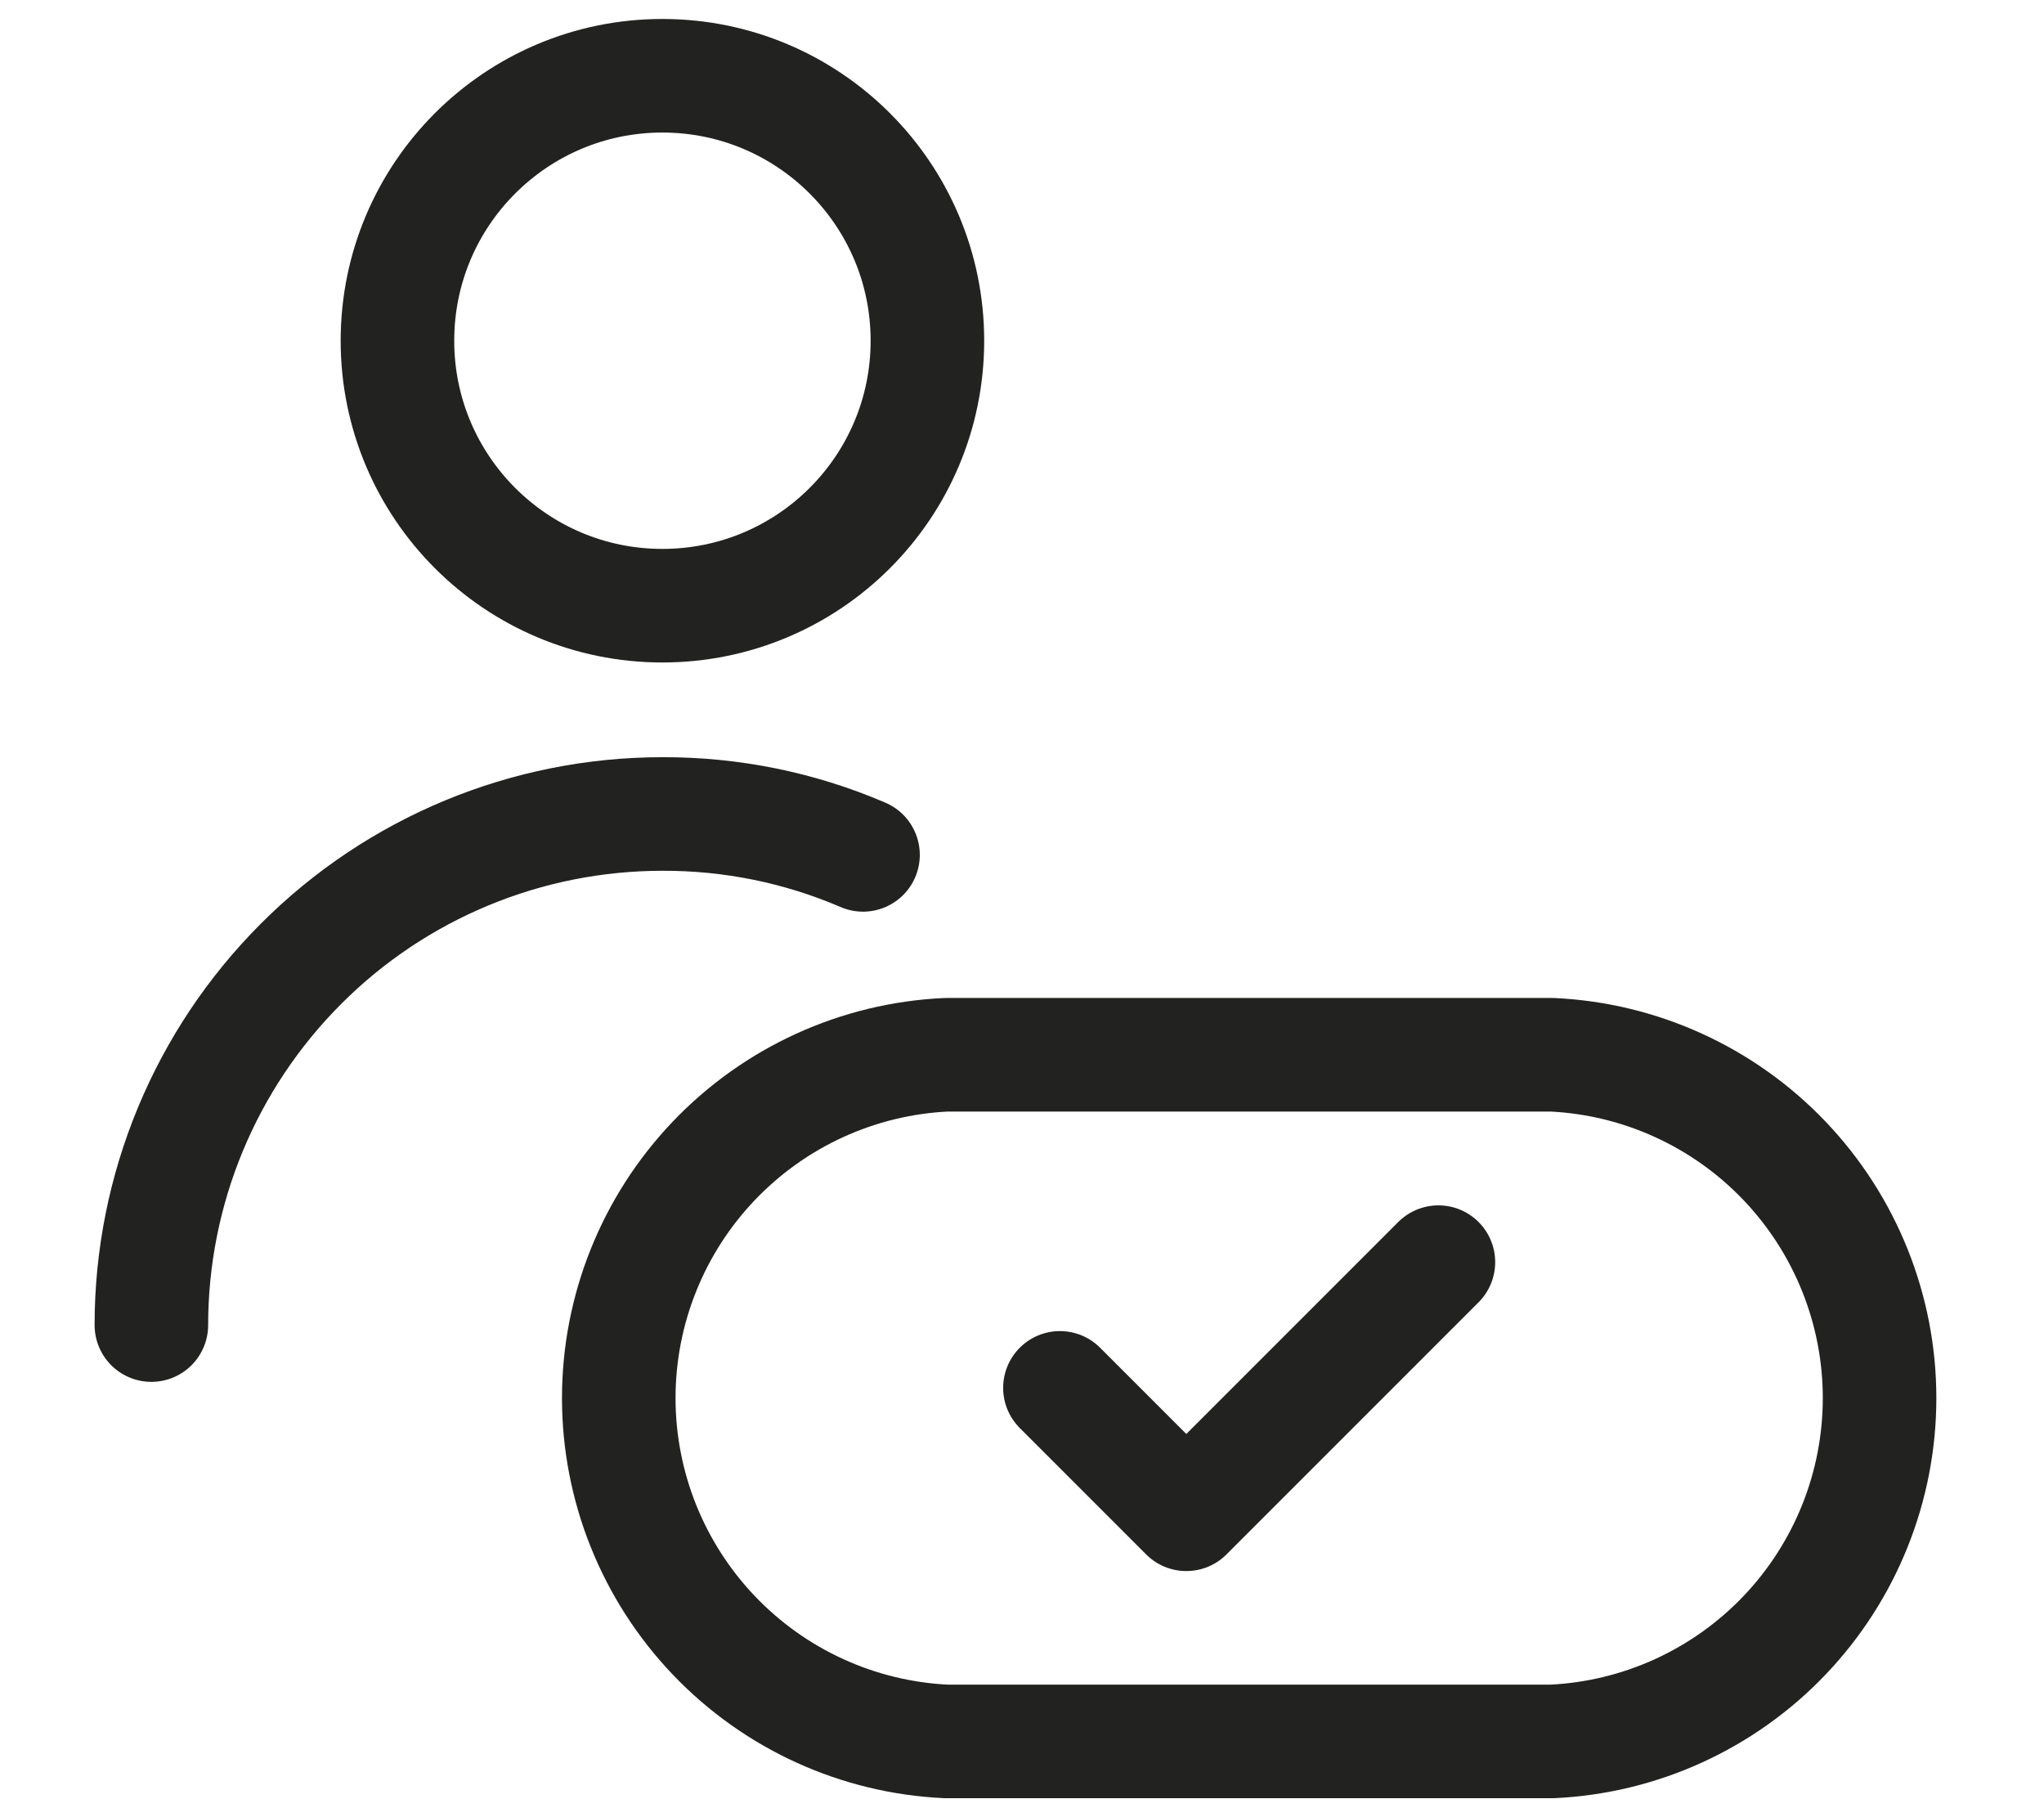 <svg width="18" height="16" viewBox="0 0 18 16" fill="none" xmlns="http://www.w3.org/2000/svg">
<path d="M1.333 11.667C1.333 10.473 1.808 9.329 2.652 8.485C3.495 7.641 4.64 7.167 5.833 7.167C6.441 7.165 7.042 7.287 7.6 7.527" stroke="#222220" stroke-linecap="round" stroke-linejoin="round"/>
<path d="M5.833 5.333C7.122 5.333 8.167 4.289 8.167 3C8.167 1.711 7.122 0.667 5.833 0.667C4.545 0.667 3.5 1.711 3.5 3C3.5 4.289 4.545 5.333 5.833 5.333Z" stroke="#222220" stroke-linecap="round" stroke-linejoin="round"/>
<path d="M8.334 15.333C7.556 15.297 6.823 14.962 6.286 14.399C5.749 13.836 5.449 13.088 5.449 12.31C5.449 11.532 5.749 10.784 6.286 10.221C6.823 9.658 7.556 9.323 8.334 9.287H13.667C14.444 9.323 15.178 9.658 15.715 10.221C16.252 10.784 16.552 11.532 16.552 12.31C16.552 13.088 16.252 13.836 15.715 14.399C15.178 14.962 14.444 15.297 13.667 15.333H8.334Z" stroke="#222220" stroke-linecap="round" stroke-linejoin="round"/>
<path d="M9.334 12.22L10.447 13.333L12.667 11.113" stroke="#222220" stroke-linecap="round" stroke-linejoin="round"/>
</svg>
